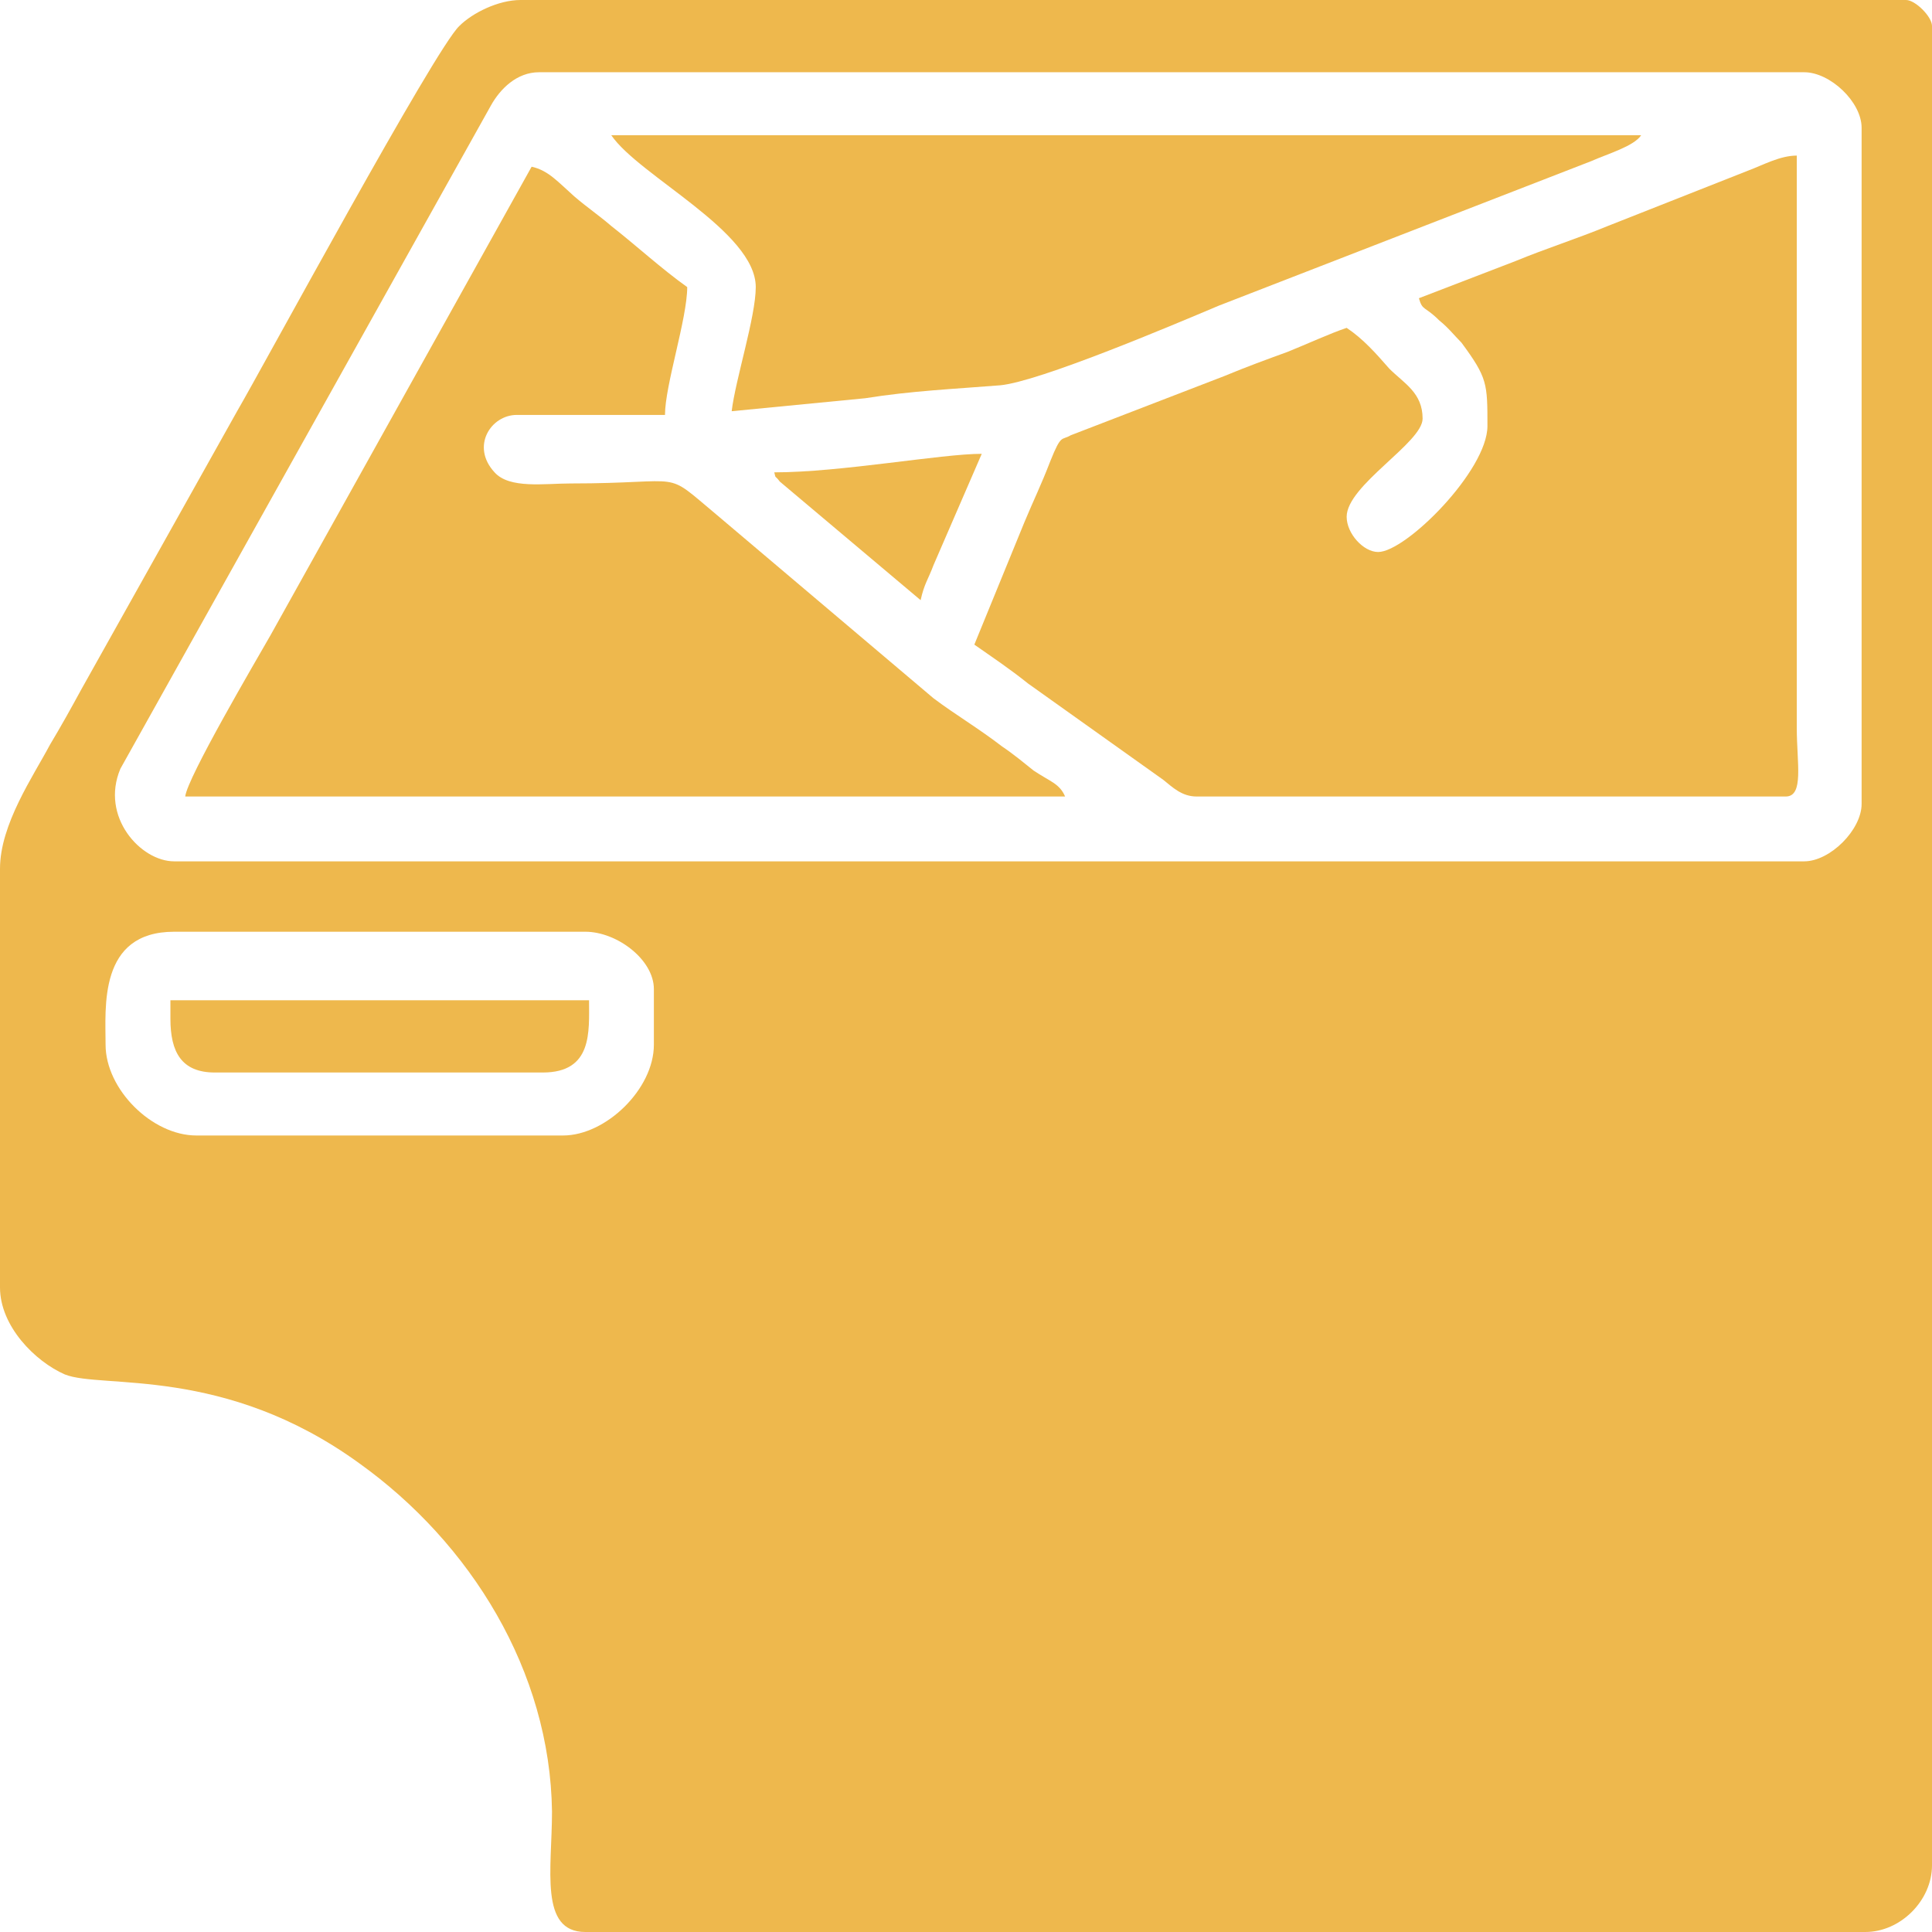 <?xml version="1.0" encoding="UTF-8"?>
<!DOCTYPE svg PUBLIC "-//W3C//DTD SVG 1.1//EN" "http://www.w3.org/Graphics/SVG/1.1/DTD/svg11.dtd">
<!-- Creator: CorelDRAW 2021 (64 Bit) -->
<svg xmlns="http://www.w3.org/2000/svg" xml:space="preserve" width="44px" height="44px" version="1.1" style="shape-rendering:geometricPrecision; text-rendering:geometricPrecision; image-rendering:optimizeQuality; fill-rule:evenodd; clip-rule:evenodd"
viewBox="0 0 1.043 1.043"
 xmlns:xlink="http://www.w3.org/1999/xlink"
 xmlns:xodm="http://www.corel.com/coreldraw/odm/2003">
 <defs>
  <style type="text/css">
   <![CDATA[
    .fil0 {fill:#EEB84D}
   ]]>
  </style>
 </defs>
 <g id="Camada_x0020_1">
  <g id="_2620228394816">
   <path class="fil0" d="M0.057 0.564c0,-0.02 -0.004,-0.061 0.037,-0.061l0.222 0c0.017,0 0.037,0.015 0.037,0.031l0 0.03c0,0.024 -0.026,0.049 -0.049,0.049l-0.198 0c-0.024,0 -0.049,-0.025 -0.049,-0.049zm0.234 -0.525l0.683 0c0.014,0 0.031,0.016 0.031,0.03l0 0.365c0,0.014 -0.017,0.031 -0.031,0.031l-0.88 0c-0.018,0 -0.04,-0.024 -0.029,-0.05l0.2 -0.358c0.005,-0.009 0.014,-0.018 0.026,-0.018zm-0.291 0.43l0 0.226c0,0.021 0.019,0.04 0.035,0.047 0.02,0.008 0.086,-0.005 0.159,0.048 0.06,0.043 0.103,0.112 0.104,0.188 0,0.031 -0.007,0.065 0.018,0.065l0.691 0c0.019,0 0.036,-0.017 0.036,-0.036l0 -0.993c0,-0.005 -0.009,-0.014 -0.014,-0.014l-0.748 0c-0.012,0 -0.026,0.007 -0.033,0.014 -0.013,0.012 -0.106,0.184 -0.12,0.208l-0.084 0.15c-0.006,0.011 -0.011,0.02 -0.017,0.03 -0.009,0.017 -0.027,0.043 -0.027,0.067z"/>
   <path class="fil0" d="M0.766 0.161c0.002,0.007 0.003,0.004 0.011,0.012 0.005,0.004 0.008,0.008 0.012,0.012 0.014,0.019 0.014,0.022 0.014,0.045 0,0.024 -0.044,0.068 -0.059,0.068 -0.008,0 -0.017,-0.01 -0.017,-0.019 0,-0.017 0.041,-0.04 0.041,-0.053 0,-0.014 -0.01,-0.019 -0.018,-0.027 -0.007,-0.008 -0.014,-0.016 -0.023,-0.022 -0.009,0.003 -0.022,0.009 -0.032,0.013 -0.011,0.004 -0.022,0.008 -0.034,0.013l-0.083 0.032c-0.005,0.003 -0.005,-0.001 -0.011,0.014 -0.005,0.013 -0.009,0.021 -0.014,0.033l-0.027 0.066c0.01,0.007 0.019,0.013 0.029,0.021l0.073 0.052c0.005,0.004 0.01,0.009 0.018,0.009l0.318 0c0.01,0 0.006,-0.018 0.006,-0.037l0 -0.309c-0.009,0 -0.018,0.005 -0.026,0.008l-0.076 0.03c-0.017,0.007 -0.033,0.012 -0.05,0.019l-0.052 0.02z"/>
   <path class="fil0" d="M0.1 0.43l0.475 0c-0.003,-0.007 -0.008,-0.008 -0.017,-0.014 -0.005,-0.004 -0.011,-0.009 -0.017,-0.013 -0.013,-0.01 -0.025,-0.017 -0.037,-0.026l-0.117 -0.099c-0.03,-0.025 -0.015,-0.017 -0.079,-0.017 -0.014,0 -0.033,0.003 -0.041,-0.006 -0.013,-0.014 -0.002,-0.031 0.012,-0.031l0.08 0c0,-0.016 0.012,-0.052 0.012,-0.069 -0.014,-0.01 -0.027,-0.022 -0.041,-0.033 -0.007,-0.006 -0.013,-0.01 -0.02,-0.016 -0.009,-0.008 -0.014,-0.014 -0.023,-0.016l-0.141 0.253c-0.008,0.014 -0.045,0.077 -0.046,0.087z"/>
   <path class="fil0" d="M0.408 0.155c0,0.016 -0.011,0.05 -0.013,0.067l0.072 -0.007c0.025,-0.004 0.048,-0.005 0.073,-0.007 0.021,-0.002 0.092,-0.032 0.118,-0.043l0.201 -0.078c0.009,-0.004 0.023,-0.008 0.027,-0.014l-0.556 0c0.015,0.022 0.078,0.052 0.078,0.082z"/>
   <path class="fil0" d="M0.092 0.55c0,0.018 0.006,0.029 0.024,0.029l0.177 0c0.027,0 0.025,-0.022 0.025,-0.039l-0.226 0 0 0.01z"/>
   <path class="fil0" d="M0.418 0.255c0.001,0.004 0,0.001 0.003,0.005l0.076 0.064c0.002,-0.009 0.004,-0.011 0.007,-0.019l0.026 -0.06c-0.022,0 -0.076,0.01 -0.112,0.01z"/>
  </g>
 </g>
</svg>
